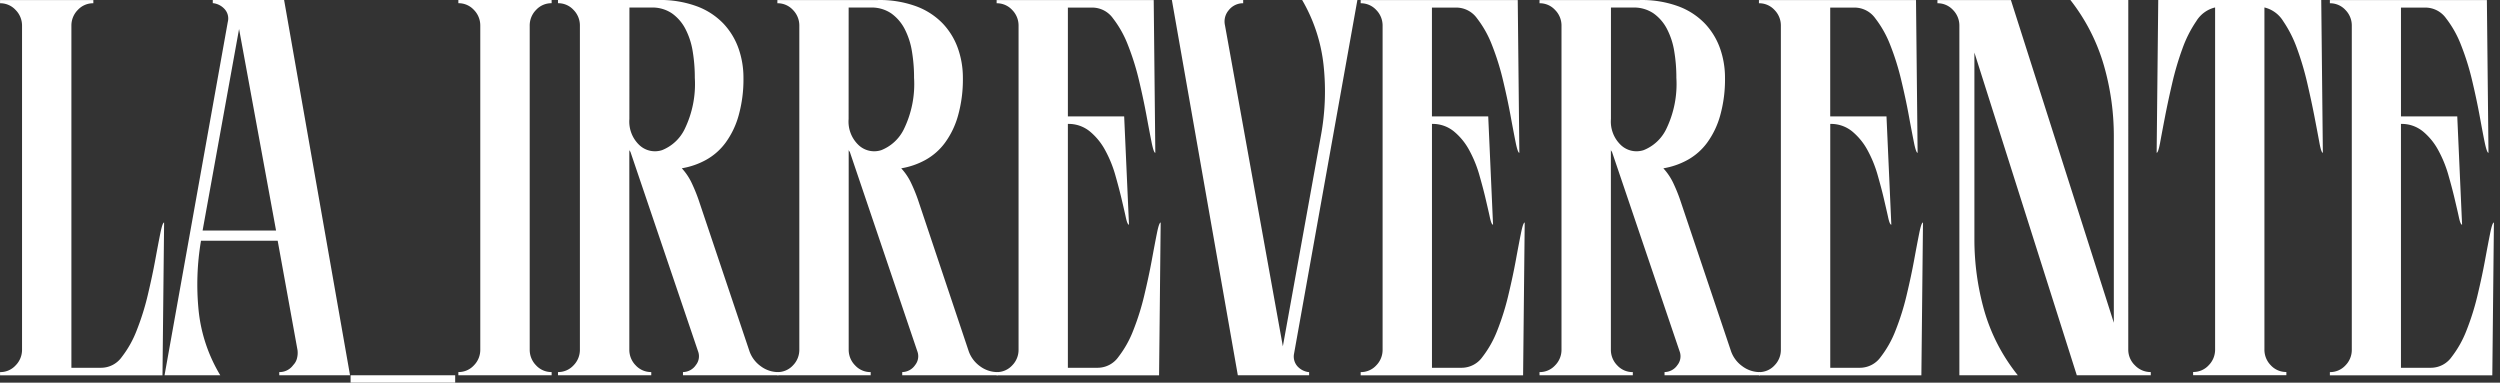<svg xmlns="http://www.w3.org/2000/svg" xmlns:xlink="http://www.w3.org/1999/xlink" width="196" height="30" viewBox="0 0 196 30"><rect x="0" y="0" width="196" height="30" fill="#333333" stroke="none"/><defs><clipPath id="b"><rect width="196" height="30"></rect></clipPath></defs><g id="a" clip-path="url(#b)"><g transform="translate(-1839.416 476.533)"><path d="M1847.36-447.7a1.989,1.989,0,0,0,1.6-.84,8.2,8.2,0,0,0,1.177-2.1,20.02,20.02,0,0,0,.863-2.753q.355-1.492.587-2.754t.4-2.1c.112-.559.211-.841.295-.841l-.127,11.979h-12.735v-.251a1.625,1.625,0,0,0,1.219-.525,1.731,1.731,0,0,0,.505-1.24v-25.387a1.732,1.732,0,0,0-.505-1.24,1.625,1.625,0,0,0-1.219-.525v-.252h7.314v.252a1.627,1.627,0,0,0-1.22.525,1.737,1.737,0,0,0-.5,1.24V-447.7Z" transform="translate(0 0)" fill="#fff"></path><path d="M1860.9-476.533l5.169,29.421h-5.548v-.251a1.311,1.311,0,0,0,1.092-.548,1.141,1.141,0,0,0,.295-.525,1.7,1.7,0,0,0,.043-.651l-1.555-8.574h-6.011a20.515,20.515,0,0,0-.188,5.464,12.225,12.225,0,0,0,1.7,5.085h-4.371l4.959-27.7a1.088,1.088,0,0,0-.251-1.009,1.442,1.442,0,0,0-.883-.462h-.043v-.252Zm-.631,18.073-2.9-15.8-2.859,15.8Z" transform="translate(0.79 0)" fill="#fff"></path><path d="M1865.219-447.023v-1.891h8.2v1.891Z" transform="translate(1.683 1.802)" fill="#fff"></path><path d="M1873.15-476.533h7.313v.252a1.627,1.627,0,0,0-1.219.525,1.731,1.731,0,0,0-.5,1.24v25.387a1.73,1.73,0,0,0,.5,1.24,1.627,1.627,0,0,0,1.219.525v.251h-7.313v-.251a1.625,1.625,0,0,0,1.219-.525,1.731,1.731,0,0,0,.5-1.24v-25.387a1.732,1.732,0,0,0-.5-1.24,1.625,1.625,0,0,0-1.219-.525Z" transform="translate(2.201 0)" fill="#fff"></path><path d="M1897.762-447.112h-7.481v-.251a1.239,1.239,0,0,0,1.009-.548,1.1,1.1,0,0,0,.169-1.092l-5.3-15.636a.241.241,0,0,1-.084-.168v15.678a1.734,1.734,0,0,0,.5,1.24,1.628,1.628,0,0,0,1.22.525v.251h-7.313v-.251a1.625,1.625,0,0,0,1.218-.525,1.727,1.727,0,0,0,.5-1.24v-25.387a1.728,1.728,0,0,0-.5-1.24,1.625,1.625,0,0,0-1.218-.525v-.252h7.859a8.309,8.309,0,0,1,3.047.5,5.551,5.551,0,0,1,2.08,1.366,5.508,5.508,0,0,1,1.177,1.955,6.889,6.889,0,0,1,.378,2.27,10.5,10.5,0,0,1-.378,2.962,6.62,6.62,0,0,1-1.03,2.143,4.781,4.781,0,0,1-1.534,1.344,5.946,5.946,0,0,1-1.891.653,4.633,4.633,0,0,1,.756,1.113,13.247,13.247,0,0,1,.547,1.324L1895.493-449a2.438,2.438,0,0,0,.883,1.176,2.287,2.287,0,0,0,1.386.463ZM1886.079-467.2a2.538,2.538,0,0,0,.8,2.058,1.784,1.784,0,0,0,1.765.379,3.345,3.345,0,0,0,1.765-1.639,8.081,8.081,0,0,0,.8-4.034,12.537,12.537,0,0,0-.167-2.08,5.78,5.78,0,0,0-.568-1.745,3.421,3.421,0,0,0-1.051-1.22,2.727,2.727,0,0,0-1.617-.461h-1.723Z" transform="translate(2.68 0)" fill="#fff"></path><path d="M1913.9-447.112h-7.481v-.251a1.242,1.242,0,0,0,1.009-.548A1.1,1.1,0,0,0,1907.6-449l-5.294-15.636a.239.239,0,0,1-.085-.168v15.678a1.731,1.731,0,0,0,.505,1.24,1.623,1.623,0,0,0,1.219.525v.251h-7.314v-.251a1.628,1.628,0,0,0,1.22-.525,1.736,1.736,0,0,0,.5-1.24v-25.387a1.737,1.737,0,0,0-.5-1.24,1.628,1.628,0,0,0-1.22-.525v-.252h7.859a8.311,8.311,0,0,1,3.049.5,5.562,5.562,0,0,1,2.081,1.366,5.5,5.5,0,0,1,1.176,1.955,6.883,6.883,0,0,1,.378,2.27,10.486,10.486,0,0,1-.378,2.962,6.61,6.61,0,0,1-1.03,2.143,4.781,4.781,0,0,1-1.534,1.344,5.946,5.946,0,0,1-1.891.653,4.591,4.591,0,0,1,.756,1.113,12.91,12.91,0,0,1,.547,1.324L1911.63-449a2.446,2.446,0,0,0,.882,1.176,2.3,2.3,0,0,0,1.388.463ZM1902.215-467.2a2.538,2.538,0,0,0,.8,2.058,1.786,1.786,0,0,0,1.766.379,3.34,3.34,0,0,0,1.765-1.639,8.066,8.066,0,0,0,.8-4.034,12.431,12.431,0,0,0-.168-2.08,5.848,5.848,0,0,0-.568-1.745,3.45,3.45,0,0,0-1.05-1.22,2.728,2.728,0,0,0-1.618-.461h-1.724Z" transform="translate(3.732 0)" fill="#fff"></path><path d="M1920.707-447.7a1.993,1.993,0,0,0,1.6-.84,8.231,8.231,0,0,0,1.177-2.1,19.888,19.888,0,0,0,.862-2.753q.356-1.492.588-2.754t.4-2.1c.111-.559.21-.841.294-.841l-.126,11.979h-12.735v-.251a1.629,1.629,0,0,0,1.219-.525,1.73,1.73,0,0,0,.5-1.24v-25.387a1.731,1.731,0,0,0-.5-1.24,1.629,1.629,0,0,0-1.219-.525v-.252h12.315l.126,11.979c-.084,0-.183-.28-.295-.84s-.245-1.261-.4-2.1-.35-1.758-.587-2.754a20.1,20.1,0,0,0-.863-2.753,8.248,8.248,0,0,0-1.176-2.1,1.992,1.992,0,0,0-1.6-.841h-1.934v8.532h4.413l.378,8.49c-.084,0-.168-.195-.252-.589s-.2-.882-.338-1.47-.308-1.22-.5-1.892a9.452,9.452,0,0,0-.779-1.891,4.958,4.958,0,0,0-1.2-1.471,2.626,2.626,0,0,0-1.723-.589V-447.7Z" transform="translate(4.785 0)" fill="#fff"></path><path d="M1940.208-476.533l-4.96,27.7a1.158,1.158,0,0,0,.252,1.009,1.424,1.424,0,0,0,.882.463h.042v.251h-5.589l-5.171-29.421h5.59v.252a1.431,1.431,0,0,0-1.134.547,1.356,1.356,0,0,0-.294,1.176l4.539,25.176,2.984-16.518a19.158,19.158,0,0,0,.21-5.506,12.863,12.863,0,0,0-1.681-5.127Z" transform="translate(5.627 0)" fill="#fff"></path><path d="M1947.5-447.7a2,2,0,0,0,1.6-.84,8.268,8.268,0,0,0,1.177-2.1,19.923,19.923,0,0,0,.861-2.753q.358-1.492.589-2.754t.4-2.1c.111-.559.21-.841.293-.841l-.126,11.979h-12.735v-.251a1.63,1.63,0,0,0,1.22-.525,1.734,1.734,0,0,0,.5-1.24v-25.387a1.736,1.736,0,0,0-.5-1.24,1.63,1.63,0,0,0-1.22-.525v-.252h12.315l.126,11.979c-.083,0-.182-.28-.294-.84s-.246-1.261-.4-2.1-.35-1.758-.588-2.754a19.966,19.966,0,0,0-.862-2.753,8.248,8.248,0,0,0-1.176-2.1,2,2,0,0,0-1.6-.841h-1.933v8.532h4.413l.378,8.49c-.084,0-.168-.195-.252-.589s-.2-.882-.337-1.47-.309-1.22-.5-1.892a9.521,9.521,0,0,0-.778-1.891,4.942,4.942,0,0,0-1.2-1.471,2.623,2.623,0,0,0-1.722-.589V-447.7Z" transform="translate(6.533 0)" fill="#fff"></path><path d="M1970.005-447.112h-7.482v-.251a1.239,1.239,0,0,0,1.009-.548A1.1,1.1,0,0,0,1963.7-449l-5.3-15.636a.24.24,0,0,1-.084-.168v15.678a1.731,1.731,0,0,0,.5,1.24,1.624,1.624,0,0,0,1.219.525v.251h-7.313v-.251a1.625,1.625,0,0,0,1.218-.525,1.726,1.726,0,0,0,.505-1.24v-25.387a1.727,1.727,0,0,0-.505-1.24,1.625,1.625,0,0,0-1.218-.525v-.252h7.859a8.309,8.309,0,0,1,3.047.5,5.553,5.553,0,0,1,2.08,1.366,5.5,5.5,0,0,1,1.177,1.955,6.876,6.876,0,0,1,.378,2.27,10.477,10.477,0,0,1-.378,2.962,6.609,6.609,0,0,1-1.03,2.143,4.782,4.782,0,0,1-1.534,1.344,5.947,5.947,0,0,1-1.891.653,4.628,4.628,0,0,1,.757,1.113,12.694,12.694,0,0,1,.546,1.324L1967.735-449a2.433,2.433,0,0,0,.883,1.176,2.286,2.286,0,0,0,1.387.463ZM1958.32-467.2a2.539,2.539,0,0,0,.8,2.058,1.784,1.784,0,0,0,1.765.379,3.34,3.34,0,0,0,1.765-1.639,8.079,8.079,0,0,0,.8-4.034,12.408,12.408,0,0,0-.167-2.08,5.787,5.787,0,0,0-.568-1.745,3.426,3.426,0,0,0-1.051-1.22,2.729,2.729,0,0,0-1.618-.461h-1.724Z" transform="translate(7.393 0)" fill="#fff"></path><path d="M1976.812-447.7a2,2,0,0,0,1.6-.84,8.23,8.23,0,0,0,1.176-2.1,19.888,19.888,0,0,0,.862-2.753q.356-1.492.588-2.754t.4-2.1c.112-.559.211-.841.294-.841l-.126,11.979h-12.735v-.251a1.625,1.625,0,0,0,1.219-.525,1.731,1.731,0,0,0,.5-1.24v-25.387a1.732,1.732,0,0,0-.5-1.24,1.625,1.625,0,0,0-1.219-.525v-.252h12.314l.126,11.979c-.083,0-.182-.28-.293-.84s-.247-1.261-.4-2.1-.351-1.758-.589-2.754a19.967,19.967,0,0,0-.861-2.753,8.294,8.294,0,0,0-1.177-2.1,2,2,0,0,0-1.6-.841h-1.932v8.532h4.412l.379,8.49c-.084,0-.169-.195-.253-.589s-.2-.882-.336-1.47-.309-1.22-.5-1.892a9.446,9.446,0,0,0-.777-1.891,4.972,4.972,0,0,0-1.2-1.471,2.625,2.625,0,0,0-1.722-.589V-447.7Z" transform="translate(8.446 0)" fill="#fff"></path><path d="M1996.969-449.129a1.7,1.7,0,0,0,.525,1.24,1.692,1.692,0,0,0,1.24.525v.251h-5.8l-8.028-25.3v14.668a20.526,20.526,0,0,0,.756,5.506,14.459,14.459,0,0,0,2.648,5.127h-4.582v-27.4a1.736,1.736,0,0,0-.5-1.24,1.628,1.628,0,0,0-1.22-.525v-.252h5.759l8.07,25.3V-465.9a20.013,20.013,0,0,0-.779-5.506,15.107,15.107,0,0,0-2.627-5.127h4.54Z" transform="translate(9.303 0)" fill="#fff"></path><path d="M2011.046-476.533l.126,11.979c-.083,0-.175-.266-.272-.8s-.225-1.2-.379-2-.343-1.681-.567-2.647a22.971,22.971,0,0,0-.8-2.711,9.488,9.488,0,0,0-1.093-2.165,2.381,2.381,0,0,0-1.47-1.072v26.815a1.734,1.734,0,0,0,.5,1.24,1.631,1.631,0,0,0,1.22.525v.251H2001v-.251a1.626,1.626,0,0,0,1.219-.525,1.731,1.731,0,0,0,.505-1.24v-26.815a2.377,2.377,0,0,0-1.472,1.072,9.488,9.488,0,0,0-1.093,2.165,22.879,22.879,0,0,0-.8,2.711q-.336,1.449-.567,2.647t-.378,2c-.1.533-.19.8-.273.8l.125-11.979Z" transform="translate(10.356 0)" fill="#fff"></path><path d="M2018.831-447.7a1.992,1.992,0,0,0,1.6-.84,8.239,8.239,0,0,0,1.177-2.1,19.921,19.921,0,0,0,.862-2.753q.356-1.492.588-2.754t.4-2.1c.111-.559.21-.841.294-.841l-.126,11.979h-12.735v-.251a1.629,1.629,0,0,0,1.219-.525,1.73,1.73,0,0,0,.5-1.24v-25.387a1.731,1.731,0,0,0-.5-1.24,1.629,1.629,0,0,0-1.219-.525v-.252H2023.2l.126,11.979c-.084,0-.183-.28-.3-.84s-.245-1.261-.4-2.1-.35-1.758-.587-2.754a20.065,20.065,0,0,0-.863-2.753,8.256,8.256,0,0,0-1.176-2.1,1.993,1.993,0,0,0-1.6-.841h-1.935v8.532h4.413l.378,8.49c-.084,0-.168-.195-.251-.589s-.2-.882-.338-1.47-.308-1.22-.5-1.892a9.422,9.422,0,0,0-.779-1.891,4.958,4.958,0,0,0-1.2-1.471,2.627,2.627,0,0,0-1.724-.589V-447.7Z" transform="translate(11.187 0)" fill="#fff"></path></g></g></svg>